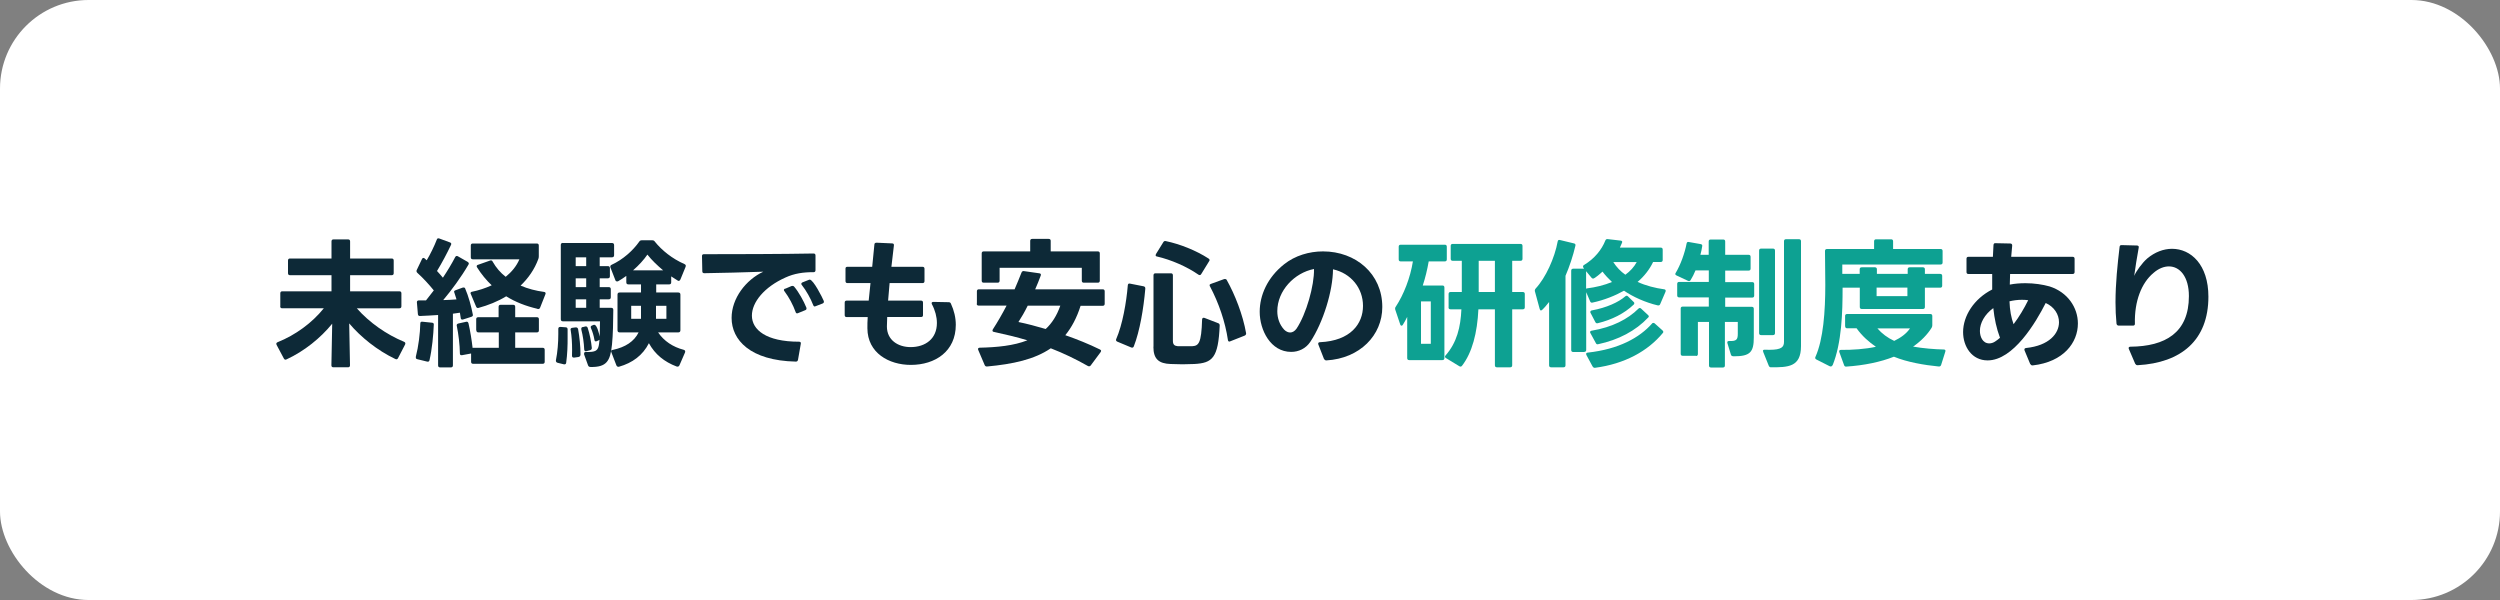 <?xml version="1.0" encoding="UTF-8"?><svg id="_レイヤー_2" xmlns="http://www.w3.org/2000/svg" viewBox="0 0 250 60"><rect x="0" y="0" width="250" height="60" fill="#808080" stroke="none"/><defs><style>.cls-1{fill:#0da192;}.cls-2{fill:#fff;}.cls-3{fill:#0d2937;}</style></defs><g id="site"><g id="top"><g id="top_1"><g id="sec1"><g id="reason"><rect class="cls-2" width="250" height="60" rx="8.86" ry="8.86"/><path class="cls-3" d="M28.03,30.63v-1.3c0-.13.07-.2.2-.2h4.92v-1.61h-4.15c-.13,0-.2-.07-.2-.2v-1.27c0-.13.07-.2.2-.2h4.15v-1.71c0-.13.07-.2.2-.2h1.46c.13,0,.2.07.2.2v1.71h4.16c.13,0,.2.07.2.2v1.27c0,.13-.07.2-.2.2h-4.16v1.61h4.93c.13,0,.2.07.2.2v1.3c0,.13-.07.2-.2.2h-4.26c1.25,1.42,2.96,2.62,4.73,3.35.13.06.15.15.1.27l-.71,1.37c-.06.11-.15.14-.27.08-1.82-.87-3.45-2.19-4.61-3.56l.08,4.19c0,.13-.07.2-.2.2h-1.46c-.13,0-.2-.07-.2-.2l.08-4.16c-1.16,1.43-2.79,2.75-4.57,3.57-.04.01-.07.03-.11.03-.06,0-.11-.04-.15-.11l-.73-1.37s-.03-.07-.03-.1c0-.07.04-.13.13-.17,1.78-.71,3.45-1.93,4.62-3.39h-4.16c-.13,0-.2-.07-.2-.2Z"/><path class="cls-3" d="M41.58,35.68c.27-1.04.43-2.35.45-3.33,0-.13.07-.2.2-.18l.97.1c.13.01.18.07.18.18-.04,1.02-.17,2.46-.43,3.57-.03.13-.11.17-.24.14l-.98-.24c-.13-.03-.17-.11-.14-.24ZM45.09,36.74h-1.08c-.13,0-.2-.07-.2-.2v-5.04c-.62.04-1.25.08-1.82.1-.13,0-.18-.06-.2-.18l-.1-1.18v-.03c0-.11.08-.17.2-.17h.71l.78-1c-.46-.57-1.06-1.23-1.65-1.76-.08-.08-.1-.17-.06-.27l.53-1.11c.03-.07.08-.11.14-.11.04,0,.08.01.13.06.07.06.13.11.2.18.36-.6.76-1.42,1.01-2.07.04-.13.13-.15.25-.11l1.06.39c.13.04.17.14.11.25-.38.81-.9,1.79-1.4,2.61.21.22.41.46.59.67.46-.69.88-1.39,1.23-2.06.06-.11.15-.15.27-.08l.98.56c.07.04.11.1.11.17,0,.03-.01.07-.04.11-.71,1.23-1.71,2.58-2.52,3.54.49-.01.95-.04,1.33-.07l-.21-.66s-.03-.07-.03-.11c0-.07.04-.11.13-.14l.73-.27s.07-.01.1-.01c.07,0,.13.03.15.11.32.73.62,1.82.76,2.59,0,.03.01.04.01.06,0,.08-.06.14-.15.17l-.84.27s-.06.01-.08.01c-.08,0-.14-.06-.15-.17l-.08-.52-.7.1v5.17c0,.13-.07.2-.2.2ZM47.62,33.04v-1.12c0-.13.07-.2.2-.2h2.04v-1.04c0-.13.07-.2.2-.2h1.26c.13,0,.2.07.2.2v1.04h2.17c.13,0,.2.07.2.2v1.12c0,.13-.07.2-.2.2h-2.17v1.54h2.75c.13,0,.2.07.2.2v1.2c0,.13-.07.2-.2.2h-6.96c-.13,0-.2-.07-.2-.2v-.83l-.91.17s-.04.01-.06,0c-.1,0-.15-.06-.15-.17-.01-.87-.14-1.93-.31-2.76,0-.03-.01-.04-.01-.06,0-.1.07-.15.17-.18l.77-.17s.04-.01.06-.01c.1,0,.15.07.18.17.17.73.32,1.65.41,2.45.01,0,.03-.01.06-.01h2.56v-1.54h-2.04c-.13,0-.2-.07-.2-.2ZM53.74,30.88c-1.15-.27-2.19-.67-3.12-1.25-.85.52-1.81.9-2.77,1.16-.03,0-.04.01-.07.01-.07,0-.14-.06-.17-.14l-.53-1.26s-.03-.06-.03-.08c0-.08.07-.14.17-.15.64-.13,1.32-.35,1.95-.64-.55-.52-1.04-1.12-1.46-1.79-.03-.04-.04-.08-.04-.11,0-.07.04-.13.13-.15l1.22-.43s.06-.01.08-.01c.07,0,.13.04.17.13.34.6.78,1.11,1.3,1.51.59-.48,1.08-1.06,1.37-1.75h-4.66c-.13,0-.2-.07-.2-.2v-1.18c0-.13.07-.2.2-.2h6.4c.13,0,.2.07.2.2v1.08c0,.08-.01.15-.04.25-.39,1.07-1.02,1.95-1.78,2.68.74.32,1.53.52,2.34.63.14.01.2.11.14.24l-.53,1.34c-.04.11-.14.15-.25.13Z"/><path class="cls-3" d="M55.83,33.39v-.49c-.01-.13.06-.21.21-.21l.52.04c.13,0,.2.07.2.2v.77c.01.85-.03,1.76-.14,2.56-.01.14-.1.2-.24.17l-.62-.15c-.14-.04-.18-.13-.17-.25.17-.85.24-1.77.24-2.63ZM56.28,24.3h4.92c.13,0,.21.07.21.21v1.01c0,.14-.08.21-.21.21h-1.23v.88h.81c.14,0,.21.07.21.21v.8c0,.14-.07.21-.21.21h-.81v.88h.9c.14,0,.21.07.21.21v.8c0,.14-.07.21-.21.21h-.9v.85h1.15c.14,0,.21.07.21.21-.01,1.25-.03,2.45-.13,3.46-.17,1.7-.57,2.25-2.09,2.25-.17,0-.27-.04-.31-.18l-.39-1.08v-.1c-.01-.08.06-.15.18-.14.98.01,1.23-.1,1.32-.85l.04-.38s-.06.06-.11.07l-.15.07s-.07.03-.1.03c-.08,0-.14-.06-.15-.17-.07-.41-.18-.78-.34-1.15-.01-.03-.03-.07-.03-.1,0-.08.04-.14.14-.17l.13-.06s.07-.01.1-.01c.27,0,.49.97.53,1.18l.03-1.53h-3.71c-.14,0-.21-.07-.21-.21v-7.42c0-.14.07-.21.21-.21ZM57.05,32.96c0-.1.07-.17.18-.18l.32-.04h.06c.1,0,.17.06.2.17.14.78.24,1.72.24,2.54,0,.14-.07.22-.2.25l-.43.06h-.04c-.13,0-.18-.07-.18-.2.01-.2.01-.41.01-.6,0-.66-.04-1.33-.14-1.93-.01-.01-.01-.04-.01-.06ZM58.62,25.73h-1.05v.88h1.05v-.88ZM58.62,27.83h-1.05v.88h1.05v-.88ZM58.62,29.93h-1.05v.85h1.05v-.85ZM58.28,32.71l.24-.06s.04-.01.07-.01c.08,0,.15.06.18.15.2.6.35,1.36.41,1.99v.03c0,.11-.06.18-.17.21l-.42.11c-.1,0-.17-.07-.17-.2-.03-.66-.13-1.36-.29-1.98v-.08c-.01-.08.04-.15.15-.17ZM61.7,28.14c-.08,0-.14-.04-.17-.14l-.49-1.26s-.01-.06-.01-.08c0-.08.04-.14.13-.18,1.15-.53,2.14-1.43,2.76-2.31.06-.1.14-.14.25-.14h1.06c.11,0,.2.04.25.13.7.87,1.72,1.7,2.97,2.25.13.06.15.14.11.27l-.52,1.27c-.04.08-.1.14-.17.14-.04,0-.07-.01-.11-.04l-.64-.41v.59c0,.14-.07.21-.21.21h-1.29v.81h2.21c.13,0,.21.07.21.21v3.57c0,.13-.08.21-.21.21h-2.02c.59.87,1.48,1.46,2.56,1.74.14.04.18.14.13.27l-.56,1.29c-.06.11-.15.15-.28.11-1.22-.46-2.16-1.21-2.77-2.33-.62,1.22-1.65,1.97-2.98,2.35-.03.01-.06.01-.07.01-.08,0-.15-.04-.2-.14l-.5-1.3s-.03-.07-.03-.1c0-.08.06-.14.17-.15,1.26-.27,2.13-.84,2.58-1.75h-1.9c-.14,0-.21-.08-.21-.21v-3.57c0-.14.07-.21.21-.21h2.14v-.81h-1.26c-.14,0-.21-.07-.21-.21v-.64c-.27.2-.55.38-.81.53-.04.01-.08.03-.11.03ZM64.1,30.58h-.98v1.3h.98v-1.3ZM64.74,25.46c-.36.53-.87,1.08-1.43,1.57h3c-.57-.48-1.13-1.01-1.57-1.57ZM66.64,30.58h-1.04v1.3h1.04v-1.3Z"/><path class="cls-3" d="M70.38,25.42c2.91,0,7.94-.01,10.97-.07.13,0,.2.06.2.2v1.47c0,.13-.07.2-.2.2-1.02-.01-1.93.13-2.8.53-2.13.95-3.36,2.48-3.36,3.81,0,1.42,1.43,2.61,4.71,2.61.14,0,.21.07.18.21l-.28,1.6c-.03.13-.1.18-.22.18-4.57-.1-6.42-2.17-6.42-4.37,0-1.96,1.43-3.81,3.17-4.62-1.88.06-4.2.13-5.9.15-.13,0-.2-.06-.2-.2l-.03-1.5v-.03c0-.11.07-.17.18-.17ZM78.53,28.87l.63-.27s.07-.01.11-.01c.06,0,.11.03.15.08.45.53.95,1.43,1.22,2.1.01.03.01.06.01.08,0,.08-.04.14-.13.17l-.71.29s-.07.03-.1.03c-.07,0-.13-.06-.15-.14-.25-.7-.66-1.47-1.11-2.07-.04-.04-.06-.08-.06-.13,0-.06.04-.11.13-.14ZM81.49,30.65c-.07,0-.13-.04-.17-.14-.25-.66-.71-1.47-1.13-2-.04-.04-.06-.08-.06-.13,0-.06.04-.11.11-.14l.63-.25s.07-.03.1-.03c.36,0,1.27,1.79,1.41,2.14.01.03.01.06.01.08,0,.07-.04.13-.13.17l-.7.27s-.06.03-.08.03Z"/><path class="cls-3" d="M93.16,30.32c0-.07.06-.13.17-.13l1.54.03c.1,0,.18.04.22.14.32.69.49,1.41.49,2.12,0,2.66-2.06,4.01-4.5,4.01-2.17,0-4.33-1.18-4.34-3.66,0-.36,0-.74.03-1.12h-2.1c-.13,0-.2-.07-.2-.2v-1.25c0-.13.07-.2.2-.2h2.2l.18-1.75h-2.3c-.13,0-.2-.07-.2-.2v-1.23c-.01-.13.06-.2.18-.2h2.49l.22-2.23c0-.11.08-.18.21-.18l1.56.07c.14,0,.2.08.18.21l-.25,2.13h3.11c.13,0,.2.07.2.2v1.23c0,.13-.07.2-.2.2h-3.29l-.15,1.75h3.29c.13,0,.2.07.2.2v1.23c.01.14-.06.21-.18.21h-3.4l-.03.95c0,1.37,1.13,2.06,2.37,2.06,1.48,0,2.63-.83,2.63-2.41,0-.6-.17-1.26-.5-1.88-.01-.04-.03-.08-.03-.11Z"/><path class="cls-3" d="M97.69,30.38v-1.25c0-.13.07-.2.2-.2h3.57c.24-.55.46-1.09.69-1.67.04-.11.13-.17.24-.15l1.54.22c.14.01.2.11.14.24-.17.46-.35.91-.55,1.36h6.75c.13,0,.2.07.2.2v1.25c0,.13-.07.2-.2.2h-2.21c-.38,1.2-.9,2.17-1.53,2.94,1.18.41,2.35.88,3.47,1.43.07.03.11.08.11.14,0,.04-.03.1-.06.14l-.98,1.32c-.04.06-.1.08-.15.08-.04,0-.08,0-.13-.03-1.23-.7-2.45-1.28-3.71-1.77-1.64,1.12-3.78,1.58-6.37,1.82h-.04c-.08,0-.15-.04-.2-.14l-.64-1.5s-.03-.07-.03-.1c0-.08.07-.14.18-.14,1.74-.04,3.39-.2,4.76-.74-1.06-.32-2.19-.59-3.35-.84-.1-.01-.14-.07-.14-.13,0-.04.01-.08.04-.13.49-.76.94-1.54,1.37-2.37h-2.79c-.13,0-.2-.07-.2-.2ZM99.76,28.27h-1.39c-.13,0-.2-.07-.2-.2v-2.73c0-.13.07-.2.2-.2h4.65v-1.05c0-.13.07-.2.2-.2h1.65c.13,0,.2.07.2.2v1.05h4.71c.13,0,.2.07.2.2v2.73c0,.13-.07.2-.2.2h-1.4c-.13,0-.2-.07-.2-.2v-1.29h-8.22v1.29c0,.13-.07.2-.2.2ZM101.84,32.2c.87.18,1.78.42,2.73.7.62-.57,1.11-1.33,1.46-2.33h-3.26c-.31.63-.63,1.18-.92,1.62Z"/><path class="cls-3" d="M111.62,33.91c.63-1.44,1.02-3.67,1.16-5.38.01-.13.08-.2.21-.17l1.37.27c.13.03.18.11.17.25-.17,1.96-.55,4.23-1.15,5.76-.04.11-.14.15-.25.11l-1.41-.59c-.11-.06-.15-.14-.1-.25ZM115.35,34.67v-7.14c0-.13.07-.2.2-.2h1.54c.13,0,.2.07.2.2v6.56c0,.38.17.5.49.53h.7s.74,0,.74,0c.64-.04.92-.28.99-2.66,0-.15.1-.22.24-.17l1.37.53c.11.04.15.11.15.24-.14,3.25-.73,3.74-2.54,3.84l-1.18.03-1.19-.03c-1.16-.04-1.72-.48-1.72-1.72ZM115.57,25.51s0-.07.03-.11l.73-1.18c.06-.1.14-.14.25-.11,1.39.29,3,.92,4.27,1.74.07.04.11.1.11.15,0,.03-.01.07-.04.11l-.8,1.3c-.04.07-.08.1-.14.1-.04,0-.08-.01-.13-.04-1.16-.81-2.76-1.5-4.15-1.82-.1-.01-.14-.07-.14-.14ZM120.99,28.64s-.03-.08-.03-.11c0-.07.04-.11.13-.14l1.32-.48s.07-.01.1-.01c.07,0,.13.03.17.11.81,1.44,1.61,3.47,1.93,5.31v.04c0,.08-.04.15-.14.2l-1.44.57s-.07.03-.1.03c-.07,0-.13-.07-.14-.17-.27-1.81-.9-3.66-1.79-5.35Z"/><path class="cls-3" d="M132.4,35.9l-.57-1.46s-.01-.06-.01-.08c0-.08.06-.14.18-.14,3.07-.14,4.3-1.85,4.3-3.63s-1.2-3.26-3-3.66c-.01,2.13-.97,5.31-2.28,7.27-.45.66-1.16.99-1.9.99-2.06,0-3.15-2.18-3.15-4.01,0-1.64.76-3.42,2.44-4.75,1.09-.87,2.51-1.29,3.89-1.29,3.28,0,5.93,2.24,5.93,5.56,0,2.83-2.24,5.14-5.58,5.34h-.03c-.1,0-.17-.06-.21-.15ZM128.42,32.97c.18.18.39.28.6.28.22,0,.45-.13.63-.38.98-1.46,1.79-4.34,1.75-5.97-1.96.38-3.67,2.17-3.67,4.22,0,.69.22,1.34.69,1.85Z"/><path class="cls-1" d="M142.28,28.55h1.96c.13,0,.2.07.2.2v7.06c0,.13-.07.2-.2.2h-3.32c-.13,0-.2-.07-.2-.2v-4.12c-.14.28-.29.56-.43.78-.04.07-.08.1-.13.1-.06,0-.11-.04-.14-.13l-.5-1.49s-.01-.07-.01-.1c0-.06.01-.11.06-.17.81-1.23,1.46-2.91,1.72-4.54h-1.22c-.13,0-.2-.07-.2-.2v-1.27c0-.13.07-.2.2-.2h4.41c.13,0,.2.07.2.2v1.27c0,.13-.07.2-.2.2h-1.61c-.14.81-.34,1.64-.59,2.4ZM142.1,30.14v4.24h.98v-4.24h-.98ZM144.86,30.73v-1.33c0-.13.07-.2.2-.2h1.12v-3.12h-.91c-.13,0-.2-.07-.2-.2v-1.29c0-.13.07-.2.2-.2h6.78c.13,0,.2.07.2.2v1.29c0,.13-.07.2-.2.2h-.83v3.12h1.06c.13,0,.2.07.2.2v1.33c0,.13-.07.2-.2.2h-1.06v5.6c0,.13-.07.2-.2.2h-1.33c-.13,0-.2-.07-.2-.2v-5.6h-1.65c-.11,2.35-.62,4.33-1.64,5.65-.04.06-.1.08-.14.08s-.08-.01-.13-.04l-1.33-.81c-.07-.04-.1-.08-.1-.14,0-.04.01-.08.06-.13,1.13-1.29,1.5-2.83,1.58-4.61h-1.09c-.13,0-.2-.07-.2-.2ZM147.87,26.08v3.12h1.62v-3.12h-1.62Z"/><path class="cls-1" d="M156.37,36.73h-1.26c-.13,0-.2-.07-.2-.2v-6.33c-.1.13-.67.85-.81.85-.06,0-.1-.06-.13-.15l-.48-1.77s-.01-.06-.01-.07c0-.07.03-.14.08-.2,1.01-1.08,1.91-3.07,2.21-4.72.03-.13.1-.17.22-.14l1.41.34c.13.03.17.11.14.24-.24,1.02-.6,2.1-.99,3v8.95c0,.13-.07.2-.2.2ZM158.41,35.2h-1.09c-.13,0-.2-.07-.2-.2v-7.93c0-.13.07-.2.2-.2h1.09l-.07-.1s-.04-.08-.04-.13c0-.06.03-.1.1-.14,1.05-.63,1.77-1.53,2.13-2.44.04-.11.13-.17.24-.15l1.29.15c.14.01.2.1.14.22-.07.15-.13.31-.21.48h4.08c.13,0,.2.07.2.2v1.04c0,.13-.07.2-.2.2h-.76c-.35.74-.9,1.44-1.55,1.99.81.38,1.78.62,2.66.74.14.01.18.13.13.25l-.53,1.23c-.04.11-.13.15-.24.13-1.21-.28-2.48-.85-3.38-1.47-.87.49-1.98.94-3.15,1.19-.03,0-.04.01-.07.01-.07,0-.14-.06-.17-.14l-.39-.91v5.77c0,.13-.07.2-.2.2ZM158.69,28.84c.88-.11,1.74-.32,2.51-.64-.36-.34-.69-.69-.95-1.04-.13.13-.78.7-.94.7-.07,0-.13-.04-.17-.1l-.53-.64v1.75s.06-.03.08-.03ZM158.61,35.4c0-.08.06-.13.17-.14,3.1-.34,5.17-1.49,6.42-2.9.04-.06.1-.07.14-.07s.1.01.14.06l.77.69c.06.06.08.1.08.15,0,.03-.01.07-.04.1-1.5,1.82-3.82,3.1-6.79,3.49h-.04c-.08,0-.14-.04-.2-.13l-.62-1.15s-.03-.07-.03-.1ZM159.01,33.21c0-.07.06-.13.15-.14,2.09-.35,3.63-1.16,4.68-2.2.04-.04.08-.07.14-.07.04,0,.08.01.13.06l.69.64c.06.04.08.1.08.14s-.01.07-.06.11c-1.26,1.34-2.98,2.24-5,2.67-.03,0-.04.01-.07.01-.07,0-.13-.04-.17-.13l-.55-1.01s-.03-.07-.03-.1ZM159.04,31.18c0-.07.06-.13.15-.14,1.48-.27,2.68-.83,3.33-1.4.06-.04.1-.07.14-.07.06,0,.1.03.14.07l.56.55c.06.04.07.1.07.14s-.01.08-.06.13c-.95.9-2.17,1.51-3.59,1.86-.03,0-.04.01-.07.01-.07,0-.14-.04-.18-.13l-.48-.92s-.03-.07-.03-.1ZM162.54,27.47c.48-.35.87-.77,1.13-1.26h-2.34c.32.5.74.94,1.2,1.26Z"/><path class="cls-1" d="M169.6,35.58h-1.33c-.13,0-.2-.07-.2-.2v-4.52c0-.13.07-.2.2-.2h2.61v-.92h-2.96c-.13,0-.2-.07-.2-.2v-1.15c0-.13.07-.2.2-.2h2.96v-1.15h-1.33c-.14.34-.31.69-.49.97-.07.1-.15.13-.27.07l-1.13-.53c-.08-.04-.13-.08-.13-.15,0-.03.01-.07.04-.11.49-.81.91-1.99,1.09-2.94.03-.13.1-.18.22-.15l1.19.21c.13.03.18.1.15.22-.04.27-.1.56-.18.85h.83v-1.33c0-.13.07-.2.2-.2h1.25c.13,0,.2.07.2.2v1.33h2.34c.13,0,.2.07.2.2v1.18c0,.13-.07.2-.2.2h-2.34v1.15h2.7c.13,0,.2.07.2.2v1.15c0,.13-.07.2-.2.2h-2.7v.92h2.66c.13,0,.2.07.2.2v2.86c0,1.46-.35,1.89-1.98,1.89-.15,0-.28-.03-.31-.17l-.35-1.15s-.01-.06-.01-.07c0-.1.07-.14.2-.14.73.03.85-.15.85-.73v-1.18h-1.29v4.36c0,.13-.07.2-.2.2h-1.19c-.13,0-.2-.07-.2-.2v-4.36h-1.11v3.21c0,.13-.07.2-.2.2ZM176.11,24.86h1.19c.13,0,.2.07.2.2v8.25c0,.13-.07.2-.2.2h-1.19c-.13,0-.2-.07-.2-.2v-8.25c0-.13.07-.2.2-.2ZM176.29,35.11c0-.1.07-.15.2-.14.17.01.31.01.45.01,1.22,0,1.46-.28,1.46-.8v-10.06c0-.13.07-.2.2-.2h1.3c.13,0,.2.07.2.2v10.49c0,2.12-1.32,2.12-3.01,2.12-.11,0-.18-.07-.22-.17l-.55-1.37s-.01-.06-.01-.08Z"/><path class="cls-1" d="M183.22,36.54c-.03.08-.08.11-.15.11-.03,0-.07-.01-.11-.03l-1.32-.67c-.11-.06-.15-.14-.1-.25.8-1.78.99-4.59.99-7.21l-.03-3.39c0-.13.07-.2.2-.2h4.71v-.77c0-.13.07-.2.2-.2h1.5c.13,0,.2.07.2.2v.77h4.75c.13,0,.2.07.2.2v1.15c0,.13-.07.2-.2.2h-9.83v.94h1.74v-.46c0-.13.07-.2.2-.2h1.32c.13,0,.2.07.2.2v.46h3.08v-.46c0-.13.07-.2.2-.2h1.32c.13,0,.2.07.2.2v.46h1.53c.13,0,.2.07.2.2v.98c0,.13-.07.2-.2.2h-1.53v1.93c0,.13-.07.2-.2.2h-6.11c-.13,0-.2-.07-.2-.2v-1.93h-1.72c0,2.45-.08,5.52-1.01,7.79ZM184.51,32.65v-1.05c0-.13.07-.2.2-.2h8.32c.13,0,.2.07.2.2v.94c0,.1-.03.15-.07.24-.41.66-1.04,1.32-1.85,1.88,1.01.18,2.16.27,3.07.29.14,0,.2.08.15.22l-.42,1.33c-.04.11-.13.17-.24.15-1.43-.14-3.15-.43-4.48-.98-1.33.53-2.97.87-4.76.99h-.04c-.08,0-.14-.04-.18-.14l-.48-1.32s-.01-.06-.01-.08c0-.08.06-.13.17-.13,1.16.01,2.44-.08,3.5-.31-.69-.48-1.36-1.05-1.93-1.85h-.94c-.13,0-.2-.07-.2-.2ZM187.66,28.76v.85h3.08v-.85h-3.08ZM189.42,34.09c.66-.32,1.21-.71,1.58-1.25h-3.26c.45.52,1.01.94,1.68,1.25Z"/><path class="cls-3" d="M203.02,36.4l-.57-1.37s-.01-.06-.01-.08c0-.08.06-.14.17-.15,2.3-.24,3.29-1.44,3.29-2.58,0-.78-.48-1.54-1.33-1.92-.99,1.96-3.24,5.74-5.81,5.74-1.58,0-2.45-1.39-2.45-2.83,0-1.61,1.08-3.33,2.91-4.26v-1.55h-2.37c-.14,0-.2-.07-.2-.2v-1.32c0-.13.06-.2.2-.2h2.44l.06-1.18c.01-.13.08-.2.21-.18l1.46.03c.14,0,.2.08.2.21l-.1,1.12h6.14c.13,0,.2.07.2.2v1.32c0,.13-.07.2-.2.2h-6.25l-.03,1.06c.5-.1,1.04-.14,1.57-.14.87,0,1.72.13,2.4.32,1.83.58,2.84,2.13,2.84,3.71,0,1.9-1.42,3.84-4.51,4.19h-.03c-.1,0-.17-.04-.21-.14ZM198.93,34.34c.18,0,.39-.06.57-.18.17-.11.34-.24.5-.38-.35-.92-.56-1.92-.67-2.97-.87.63-1.34,1.5-1.34,2.28,0,.57.27,1.25.94,1.25ZM201.35,32.43c.56-.74,1.06-1.58,1.47-2.41-.22-.03-.43-.04-.64-.04-.43,0-.85.06-1.23.15.03.9.17,1.65.41,2.3Z"/><path class="cls-3" d="M213.53,36.4l-.64-1.49s-.03-.07-.03-.1c0-.08.07-.14.18-.14,3.49-.03,5.85-1.4,5.85-5.06,0-1.93-.9-2.97-2-2.97-.49,0-1.04.21-1.55.66-1.18.98-1.91,2.82-1.85,5.06v.03c0,.11-.07.17-.18.17h-1.46c-.11-.01-.18-.08-.2-.2-.07-.7-.1-1.42-.1-2.13,0-1.88.2-3.78.41-5.55.01-.11.08-.18.21-.17l1.53.04c.14.01.2.08.17.22-.2,1.08-.32,1.91-.45,2.82.18-.45.81-1.32,1.3-1.74.76-.64,1.64-.97,2.48-.97,1.89,0,3.64,1.58,3.64,4.79,0,4.36-2.73,6.61-7.07,6.85h-.01c-.11,0-.18-.04-.22-.14Z"/></g></g></g></g></g></svg>